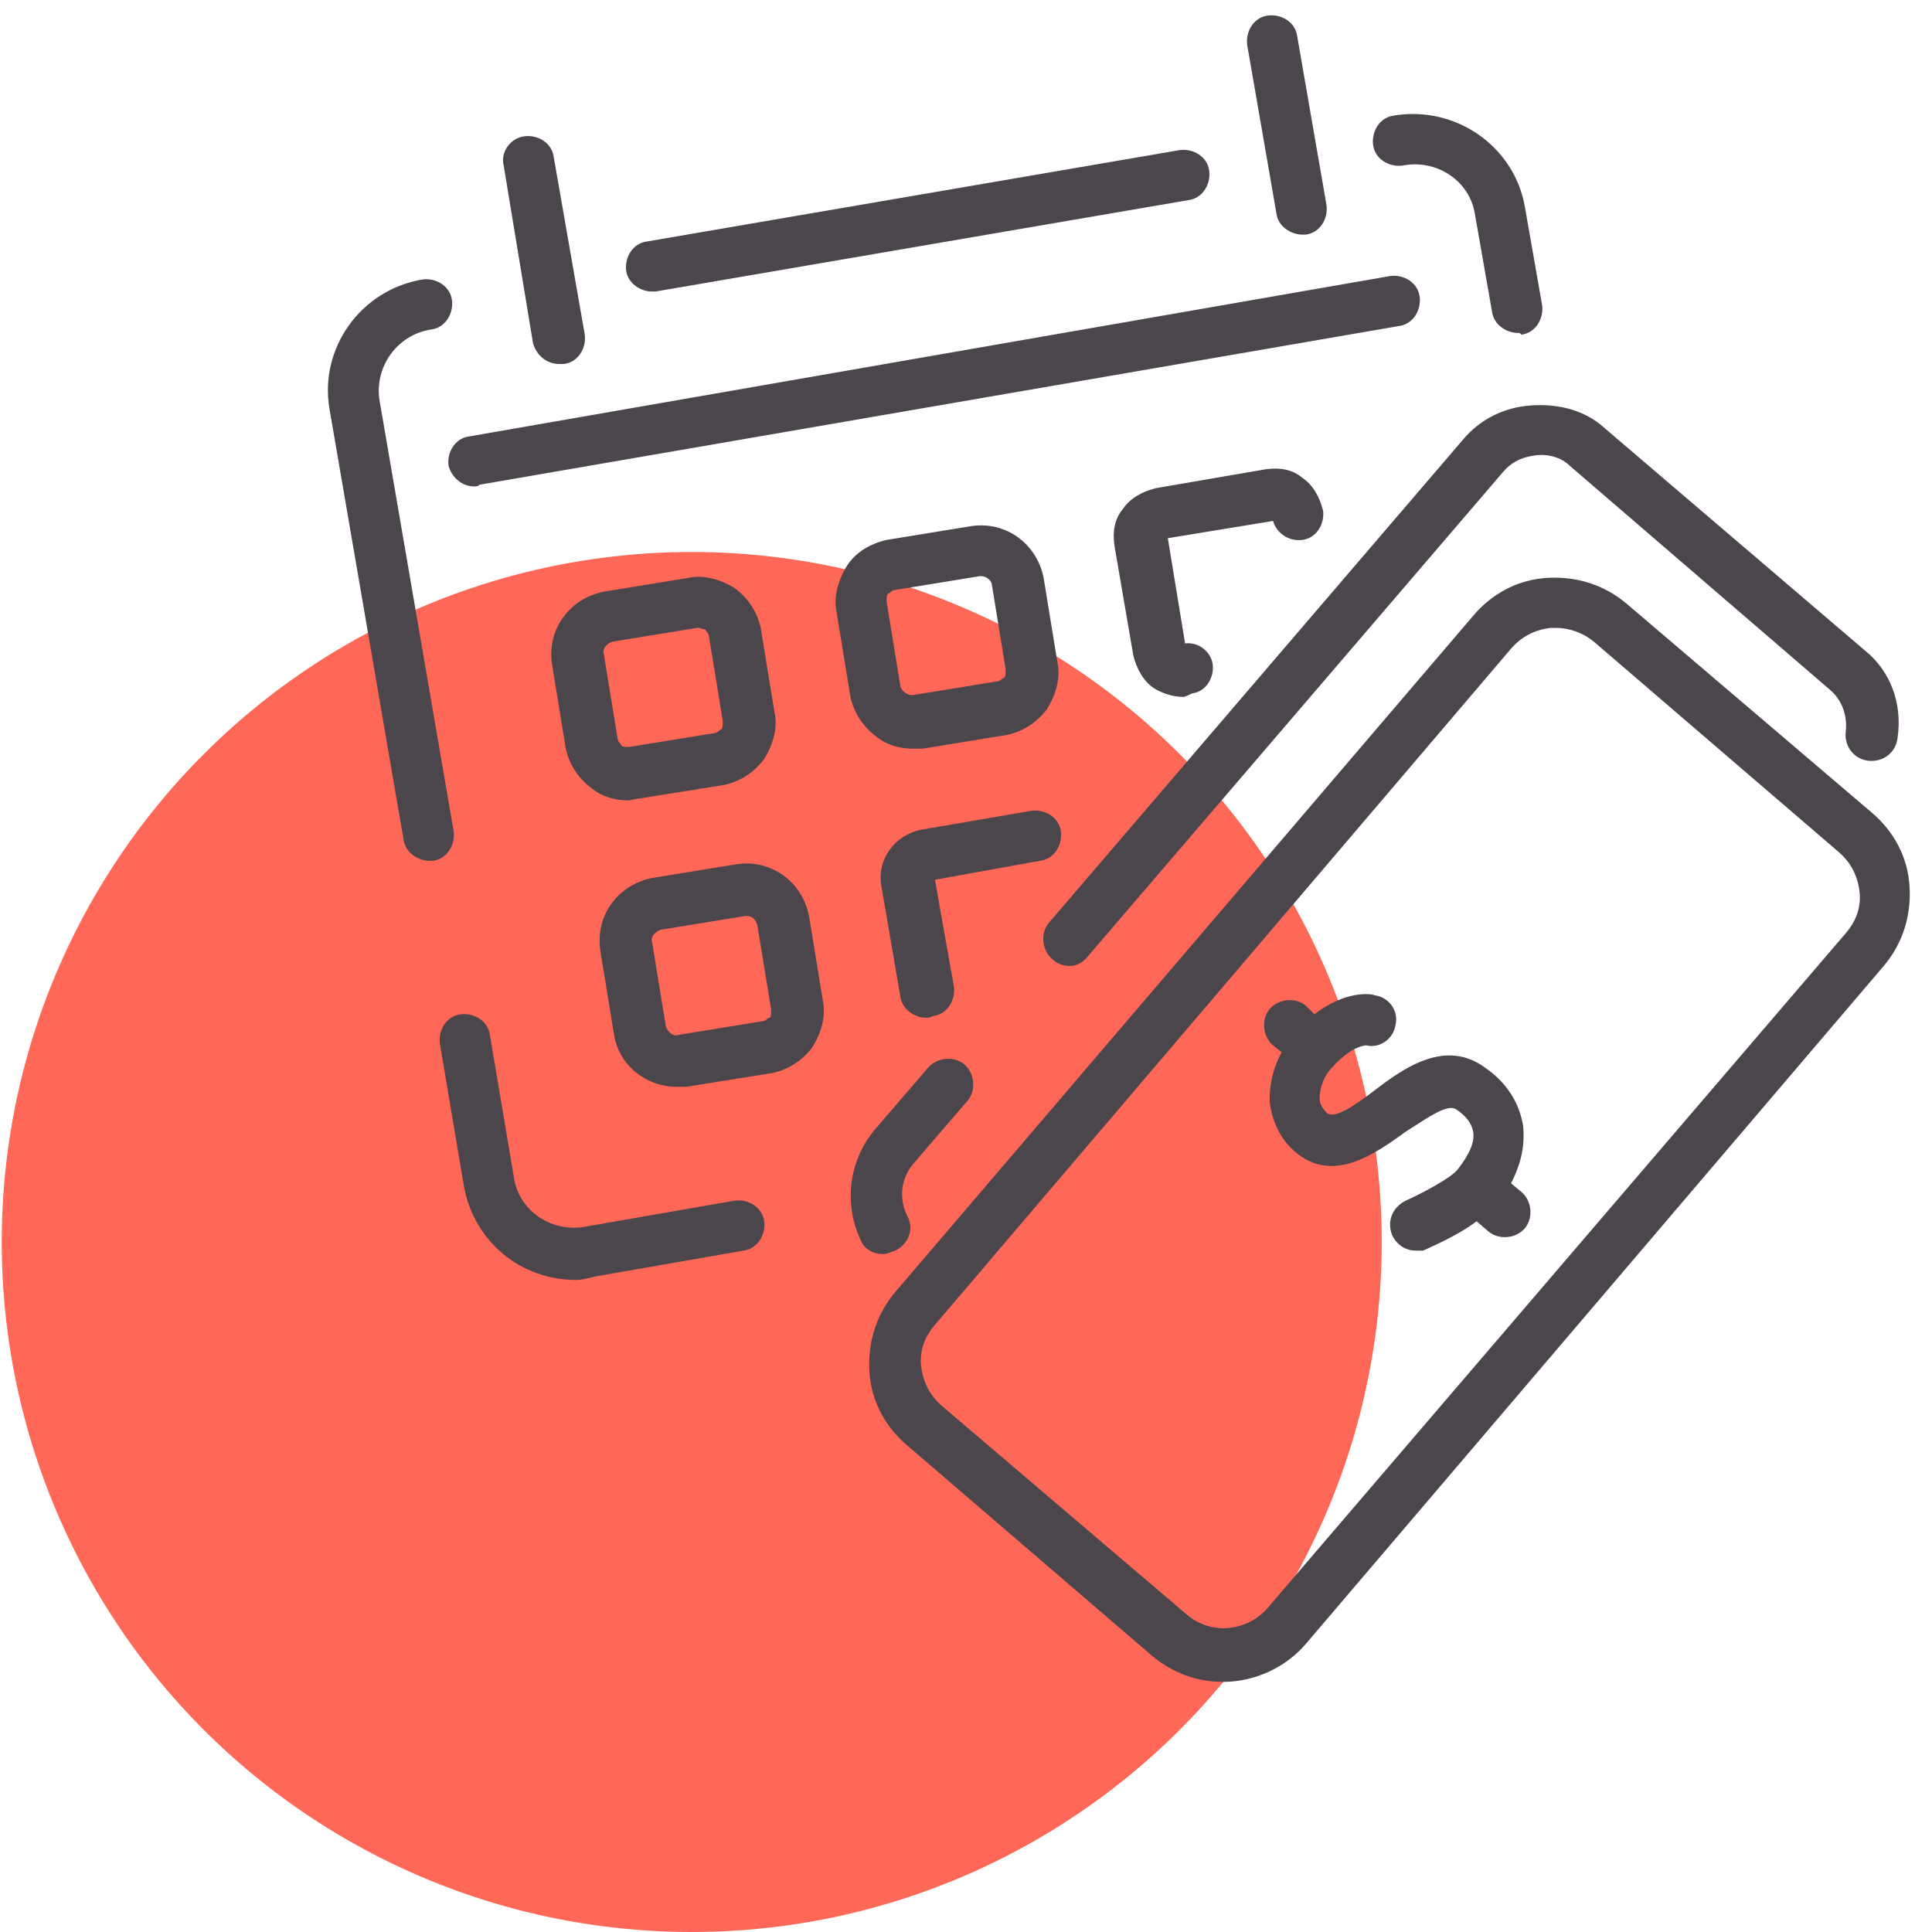 <?xml version="1.0" encoding="utf-8"?>
<!-- Generator: Adobe Illustrator 22.1.0, SVG Export Plug-In . SVG Version: 6.00 Build 0)  -->
<svg version="1.1" id="Layer_1" xmlns="http://www.w3.org/2000/svg" xmlns:xlink="http://www.w3.org/1999/xlink" x="0px" y="0px"
	 viewBox="0 0 112 112" style="enable-background:new 0 0 112 112;" xml:space="preserve">
<style type="text/css">
	.st0{fill:#FF6757;}
	.st1{fill:#4B454C;}
</style>
<circle id="icon-bg" class="st0" cx="40.1" cy="72" r="40"/>
<path id="icon" class="st1" d="M70.9,97.5c-1.5,0-2.9-0.5-4.1-1.5L52.6,83.8c-1.3-1.1-2.1-2.6-2.2-4.3c-0.1-1.7,0.4-3.3,1.5-4.6
	l33.5-39.2c1.1-1.3,2.6-2.1,4.3-2.2c1.7-0.1,3.3,0.4,4.6,1.5l14.2,12.1l0,0c1.3,1.1,2.1,2.6,2.2,4.3c0.1,1.7-0.4,3.3-1.5,4.6
	L75.7,95.3C74.5,96.7,72.7,97.5,70.9,97.5z M90.2,36.4c-0.1,0-0.2,0-0.3,0c-0.9,0.1-1.7,0.5-2.3,1.2L54.2,76.8
	c-0.6,0.7-0.9,1.5-0.8,2.4s0.5,1.7,1.2,2.3l14.2,12.1c1.4,1.2,3.5,1,4.7-0.4L107,54.1c0.6-0.7,0.9-1.5,0.8-2.4
	c-0.1-0.9-0.5-1.7-1.2-2.3L92.4,37.2C91.8,36.7,91,36.4,90.2,36.4z M33.4,74.2c-3.2,0-5.9-2.2-6.5-5.4l-1.4-8.3
	c-0.1-0.8,0.4-1.6,1.2-1.7c0.8-0.1,1.6,0.4,1.7,1.2l1.4,8.3c0.3,1.9,2.2,3.2,4.2,2.8l8.6-1.5c0.8-0.1,1.6,0.4,1.7,1.2
	c0.1,0.8-0.4,1.6-1.2,1.7l-8.6,1.5C34.1,74.1,33.7,74.2,33.4,74.2z M51.2,72.7c-0.6,0-1.1-0.3-1.3-0.8c-1-2.1-0.7-4.6,0.8-6.4
	l3.1-3.6c0.5-0.6,1.5-0.7,2.1-0.2c0.6,0.5,0.7,1.5,0.2,2.1l-3.1,3.6c-0.8,0.9-0.9,2.1-0.4,3.1c0.4,0.7,0.1,1.6-0.7,2
	C51.6,72.6,51.4,72.7,51.2,72.7z M82.1,72.5c-0.6,0-1.1-0.3-1.4-0.9c-0.3-0.8,0-1.6,0.8-2c0.9-0.4,2.6-1.3,3-1.8
	c0.7-0.9,1-1.6,0.9-2.2c-0.1-0.5-0.4-0.9-1-1.3c-0.5-0.3-1.5,0.4-2.9,1.3c-1.8,1.3-4.3,3.1-6.5,1.1c-0.8-0.7-1.3-1.8-1.4-2.9
	c0-0.7,0.1-1.7,0.7-2.8l-0.5-0.4c-0.6-0.5-0.7-1.5-0.2-2.1c0.5-0.6,1.5-0.7,2.1-0.2l0.5,0.5c1.8-1.4,3.3-1.2,3.5-1.1
	c0.8,0.1,1.4,0.9,1.2,1.7c-0.1,0.8-0.9,1.4-1.7,1.2c0,0-0.8,0-1.9,1.2c0,0,0,0,0,0c-0.6,0.6-0.8,1.3-0.8,1.9c0,0.3,0.2,0.6,0.4,0.8
	c0.4,0.4,1.5-0.3,2.8-1.3c1.7-1.3,4.1-3,6.4-1.3c1.3,0.9,2,2.1,2.2,3.4c0.1,1.1-0.1,2.1-0.7,3.3l0.6,0.5c0.6,0.5,0.7,1.5,0.2,2.1
	s-1.5,0.7-2.1,0.2l-0.7-0.6c-1.2,0.9-2.7,1.5-3.1,1.7C82.5,72.5,82.3,72.5,82.1,72.5z M39.2,63c-1.7,0-3.3-1.2-3.6-3l-0.8-4.9
	c-0.3-2,1-3.8,3-4.2l4.9-0.8c2-0.3,3.8,1,4.2,3l0.8,4.9c0.2,0.9-0.1,1.9-0.6,2.7c-0.6,0.8-1.4,1.3-2.3,1.5L39.8,63
	C39.6,63,39.4,63,39.2,63z M43.3,53.1c0,0-0.1,0-0.1,0l-4.9,0.8c-0.3,0.1-0.6,0.4-0.5,0.7l0.8,4.9c0.1,0.3,0.4,0.6,0.7,0.5l4.9-0.8
	c0.2,0,0.3-0.2,0.4-0.2s0.1-0.2,0.1-0.5l0,0l-0.8-4.9C43.8,53.3,43.6,53.1,43.3,53.1z M53.7,59c-0.7,0-1.4-0.5-1.5-1.2l-1.1-6.4
	c-0.3-1.6,0.8-3,2.3-3.3l6.4-1.1c0.8-0.1,1.6,0.4,1.7,1.2c0.1,0.8-0.4,1.6-1.2,1.7L54.2,51l1.1,6.2c0.1,0.8-0.4,1.6-1.2,1.7
	C53.9,59,53.8,59,53.7,59z M62,56c-0.3,0-0.7-0.1-1-0.4c-0.6-0.5-0.7-1.5-0.2-2.1l24-28c1-1.2,2.4-1.9,4-2c1.6-0.1,3.1,0.3,4.2,1.3
	l15.1,12.9c1.5,1.2,2.2,3.1,1.9,5.1c-0.1,0.8-0.8,1.4-1.7,1.3c-0.8-0.1-1.4-0.8-1.3-1.7c0.1-0.9-0.2-1.8-0.9-2.4L91,27
	c-0.5-0.5-1.3-0.7-2-0.6c-0.8,0.1-1.4,0.4-1.9,1l-24,28C62.8,55.8,62.4,56,62,56z M24.9,49.9c-0.7,0-1.4-0.5-1.5-1.2l-4.3-25
	c-0.6-3.5,1.8-6.9,5.4-7.5c0.8-0.1,1.6,0.4,1.7,1.2c0.1,0.8-0.4,1.6-1.2,1.7c-2,0.3-3.3,2.2-3,4.1l4.3,25c0.1,0.8-0.4,1.6-1.2,1.7
	C25.1,49.9,25,49.9,24.9,49.9z M36.4,46.4c-0.7,0-1.5-0.2-2.1-0.7c-0.8-0.6-1.3-1.4-1.5-2.3L32,38.5c-0.3-2,1-3.8,3-4.2l4.9-0.8
	c0.9-0.2,1.9,0.1,2.7,0.6c0.8,0.6,1.3,1.4,1.5,2.3l0.8,4.9c0.2,0.9-0.1,1.9-0.6,2.7c-0.6,0.8-1.4,1.3-2.3,1.5L37,46.3
	C36.8,46.3,36.6,46.4,36.4,46.4z M40.5,36.4c0,0-0.1,0-0.1,0l-4.9,0.8c-0.3,0.1-0.6,0.4-0.5,0.7l0.8,4.9c0,0.2,0.2,0.3,0.2,0.4
	c0.1,0.1,0.2,0.1,0.5,0.1l4.9-0.8c0.2,0,0.3-0.2,0.4-0.2c0.1-0.1,0.1-0.2,0.1-0.5v0l-0.8-4.9c0-0.2-0.2-0.3-0.2-0.4
	C40.8,36.5,40.6,36.4,40.5,36.4z M52.9,43.4c-0.7,0-1.5-0.2-2.1-0.7c-0.8-0.6-1.3-1.4-1.5-2.3l-0.8-4.9c-0.2-0.9,0.1-1.9,0.6-2.7
	s1.4-1.3,2.3-1.5l4.9-0.8c2-0.3,3.8,1,4.2,3l0.8,4.9c0.2,0.9-0.1,1.9-0.6,2.7c-0.6,0.8-1.4,1.3-2.3,1.5l-4.9,0.8
	C53.3,43.4,53.1,43.4,52.9,43.4z M56.9,33.4c0,0-0.1,0-0.1,0l-4.9,0.8c-0.2,0-0.3,0.2-0.4,0.2c-0.1,0.1-0.1,0.2-0.1,0.5l0.8,4.9
	c0.1,0.3,0.4,0.5,0.7,0.5l4.9-0.8c0.2,0,0.3-0.2,0.4-0.2c0.1-0.1,0.1-0.2,0.1-0.5c0,0,0,0,0,0l-0.8-4.9
	C57.5,33.7,57.2,33.4,56.9,33.4z M68.6,40.4c-0.6,0-1.2-0.2-1.7-0.5c-0.6-0.4-1-1.1-1.2-1.9l-1.1-6.4c-0.1-0.8,0-1.5,0.5-2.1
	c0.4-0.6,1.1-1,1.9-1.2l6.4-1.1c0.8-0.1,1.5,0,2.1,0.5c0.6,0.4,1,1.1,1.2,1.9c0.1,0.8-0.4,1.6-1.2,1.7c-0.8,0.1-1.5-0.4-1.7-1.1
	l-6.1,1l1,6.1c0.8-0.1,1.5,0.5,1.6,1.2c0.1,0.8-0.4,1.6-1.2,1.7C68.9,40.3,68.7,40.4,68.6,40.4z M27.5,28.2c-0.7,0-1.3-0.5-1.5-1.2
	c-0.1-0.8,0.4-1.6,1.2-1.7L80.6,16c0.8-0.1,1.6,0.4,1.7,1.2c0.1,0.8-0.4,1.6-1.2,1.7l-53.3,9.2C27.7,28.2,27.6,28.2,27.5,28.2z
	 M32.4,21.1c-0.7,0-1.3-0.5-1.5-1.2L29.2,9.6C29,8.8,29.6,8,30.4,7.9c0.8-0.1,1.6,0.4,1.7,1.2l1.8,10.3c0.1,0.8-0.4,1.6-1.2,1.7
	C32.6,21.1,32.5,21.1,32.4,21.1z M88,19.3c-0.7,0-1.4-0.5-1.5-1.2l-1-5.7c-0.3-1.9-2.2-3.2-4.2-2.8c-0.8,0.1-1.6-0.4-1.7-1.2
	c-0.1-0.8,0.4-1.6,1.2-1.7c3.6-0.6,7,1.8,7.6,5.3l1,5.7c0.1,0.8-0.4,1.6-1.2,1.7C88.1,19.3,88.1,19.3,88,19.3z M37.8,16.9
	c-0.7,0-1.4-0.5-1.5-1.2c-0.1-0.8,0.4-1.6,1.2-1.7l30.9-5.3c0.8-0.1,1.6,0.4,1.7,1.2c0.1,0.8-0.4,1.6-1.2,1.7L38,16.9
	C38,16.9,37.9,16.9,37.8,16.9z M75.5,13.6c-0.7,0-1.4-0.5-1.5-1.2l-1.7-9.8c-0.1-0.8,0.4-1.6,1.2-1.7c0.8-0.1,1.6,0.4,1.7,1.2
	l1.7,9.8c0.1,0.8-0.4,1.6-1.2,1.7C75.6,13.6,75.5,13.6,75.5,13.6z"/>
</svg>

